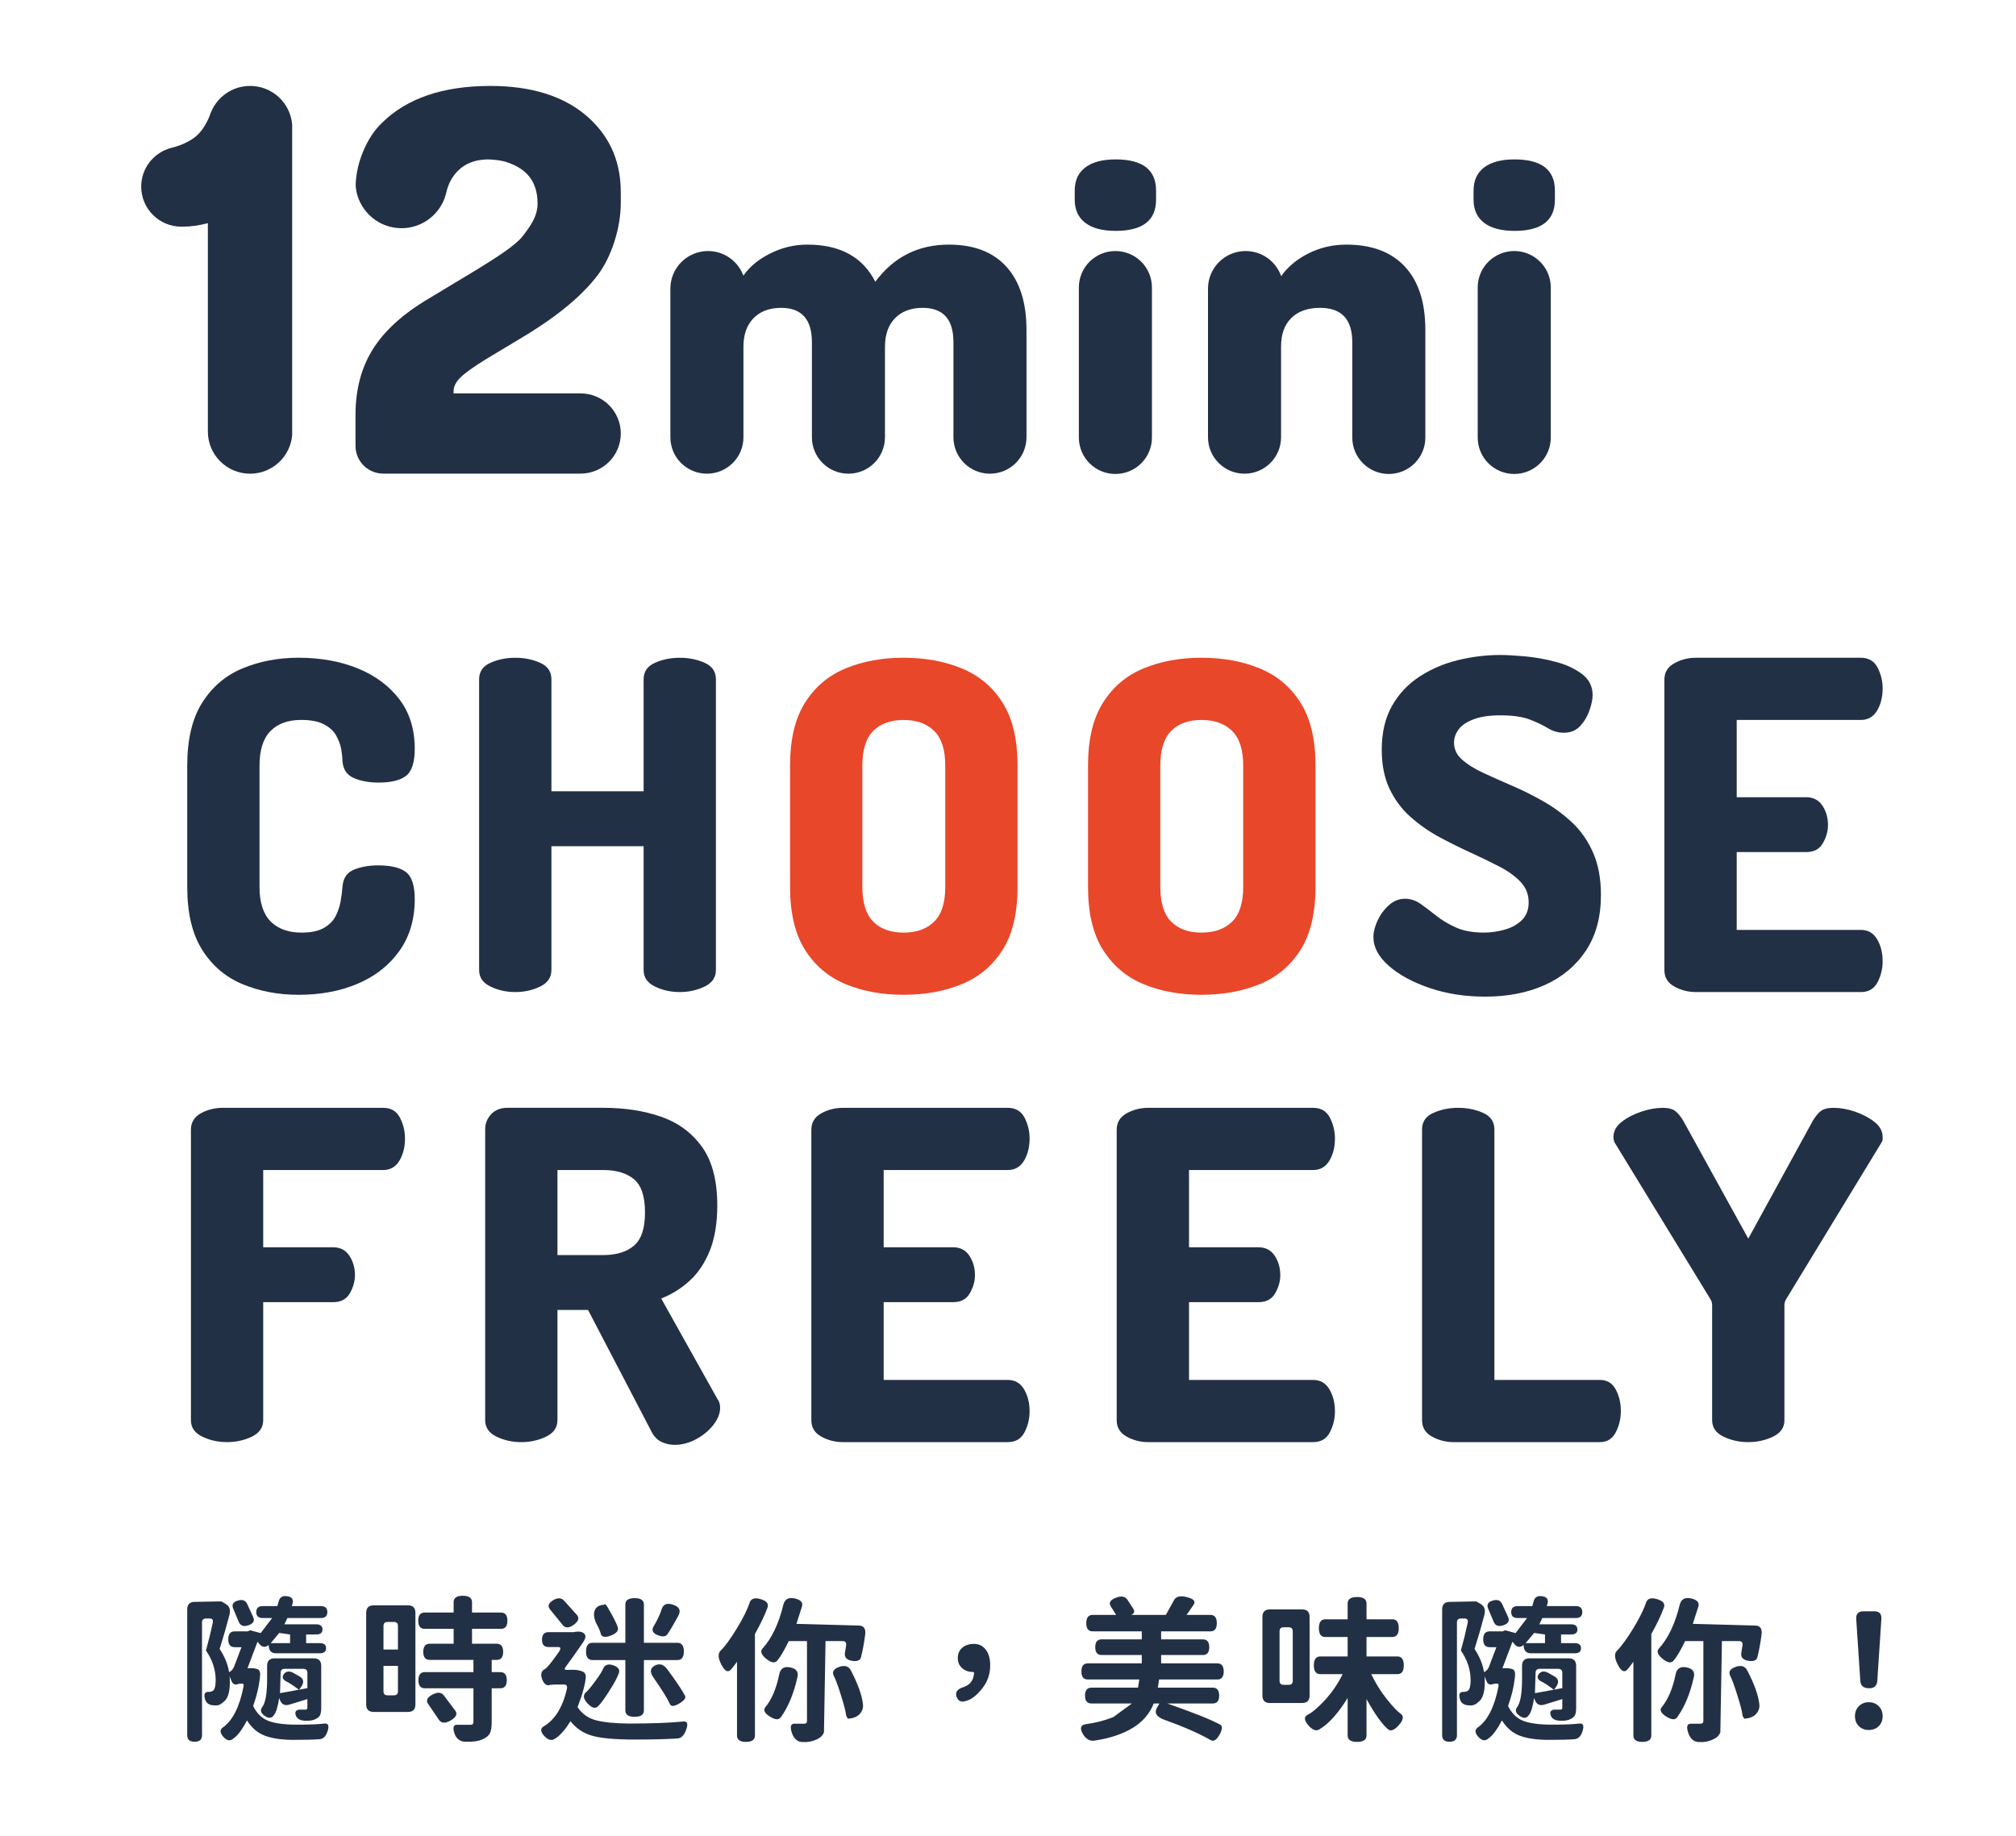 <?xml version="1.0" encoding="UTF-8"?>
<svg width="336px" height="306px" viewBox="0 0 336 306" version="1.1" xmlns="http://www.w3.org/2000/svg" xmlns:xlink="http://www.w3.org/1999/xlink">
    <title>標準字 2025</title>
    <g id="2025" stroke="none" stroke-width="1" fill="none" fill-rule="evenodd">
        <g id="關於我們" transform="translate(-227, -410)">
            <g id="標準字-2025" transform="translate(227, 410)">
                <g id="Group-45" transform="translate(23.533, 14.323)">
                    <path d="M26.205,151.493 C22.861,151.493 19.767,150.907 16.938,149.744 C14.103,148.571 11.856,146.666 10.179,144.027 C8.502,141.378 7.673,137.871 7.673,133.505 L7.673,113.298 C7.673,108.933 8.502,105.425 10.179,102.778 C11.856,100.139 14.103,98.232 16.938,97.061 C19.767,95.897 22.861,95.31 26.205,95.31 C29.909,95.31 33.215,95.912 36.129,97.1 C39.035,98.295 41.338,100.013 43.038,102.247 C44.737,104.482 45.59,107.23 45.59,110.479 C45.59,112.767 45.097,114.283 44.119,115.017 C43.139,115.752 41.619,116.119 39.568,116.119 C37.97,116.119 36.591,115.868 35.432,115.361 C34.272,114.854 33.646,113.908 33.544,112.542 C33.544,112.034 33.474,111.393 33.348,110.635 C33.215,109.871 32.95,109.105 32.534,108.347 C32.126,107.581 31.453,106.949 30.528,106.442 C29.604,105.934 28.311,105.676 26.666,105.676 C24.451,105.676 22.742,106.3 21.529,107.551 C20.323,108.793 19.719,110.706 19.719,113.298 L19.719,133.505 C19.719,136.099 20.337,138.012 21.568,139.261 C22.806,140.503 24.528,141.129 26.745,141.129 C28.288,141.129 29.511,140.87 30.412,140.363 C31.312,139.855 31.97,139.206 32.385,138.418 C32.791,137.629 33.074,136.809 33.231,135.943 C33.387,135.074 33.49,134.263 33.544,133.505 C33.646,132.083 34.272,131.13 35.432,130.646 C36.591,130.163 37.946,129.92 39.489,129.92 C41.597,129.92 43.139,130.287 44.119,131.029 C45.097,131.764 45.59,133.278 45.59,135.56 C45.59,138.918 44.737,141.784 43.038,144.175 C41.338,146.564 39.035,148.384 36.129,149.625 C33.215,150.877 29.909,151.493 26.205,151.493" id="Fill-1" fill="#223045"></path>
                    <path d="M62.346,151.036 C60.849,151.036 59.479,150.732 58.218,150.122 C56.949,149.514 56.321,148.6 56.321,147.372 L56.321,98.892 C56.321,97.627 56.949,96.705 58.218,96.15 C59.479,95.588 60.849,95.315 62.346,95.315 C63.842,95.315 65.212,95.588 66.481,96.15 C67.742,96.705 68.37,97.627 68.37,98.892 L68.37,117.567 L83.737,117.567 L83.737,98.892 C83.737,97.627 84.372,96.705 85.633,96.15 C86.894,95.588 88.264,95.315 89.761,95.315 C91.257,95.315 92.635,95.588 93.896,96.15 C95.157,96.705 95.785,97.627 95.785,98.892 L95.785,147.372 C95.785,148.6 95.157,149.514 93.896,150.122 C92.635,150.732 91.257,151.036 89.761,151.036 C88.264,151.036 86.894,150.732 85.633,150.122 C84.372,149.514 83.737,148.6 83.737,147.372 L83.737,126.721 L68.37,126.721 L68.37,147.372 C68.37,148.6 67.742,149.514 66.481,150.122 C65.212,150.732 63.842,151.036 62.346,151.036" id="Fill-3" fill="#223045"></path>
                    <path d="M127.062,141.126 C129.223,141.126 130.924,140.518 132.161,139.298 C133.399,138.08 134.009,136.143 134.009,133.502 L134.009,113.305 C134.009,110.664 133.399,108.727 132.161,107.509 C130.924,106.291 129.223,105.681 127.062,105.681 C124.9,105.681 123.215,106.291 122.001,107.509 C120.796,108.727 120.192,110.664 120.192,113.305 L120.192,133.502 C120.192,136.143 120.796,138.08 122.001,139.298 C123.215,140.518 124.9,141.126 127.062,141.126 M127.062,151.49 C123.506,151.49 120.301,150.913 117.45,149.741 C114.591,148.57 112.321,146.663 110.652,144.024 C108.975,141.384 108.145,137.876 108.145,133.502 L108.145,113.305 C108.145,108.93 108.975,105.424 110.652,102.783 C112.321,100.136 114.591,98.238 117.45,97.066 C120.301,95.895 123.506,95.309 127.062,95.309 C130.617,95.309 133.828,95.895 136.711,97.066 C139.593,98.238 141.874,100.136 143.551,102.783 C145.226,105.424 146.057,108.93 146.057,113.305 L146.057,133.502 C146.057,137.876 145.226,141.384 143.551,144.024 C141.874,146.663 139.593,148.57 136.711,149.741 C133.828,150.913 130.617,151.49 127.062,151.49" id="Fill-5" fill="#E84729"></path>
                    <path d="M176.72,141.126 C178.882,141.126 180.583,140.518 181.82,139.298 C183.058,138.08 183.668,136.143 183.668,133.502 L183.668,113.305 C183.668,110.664 183.058,108.727 181.82,107.509 C180.583,106.291 178.882,105.681 176.72,105.681 C174.559,105.681 172.874,106.291 171.66,107.509 C170.455,108.727 169.851,110.664 169.851,113.305 L169.851,133.502 C169.851,136.143 170.455,138.08 171.66,139.298 C172.874,140.518 174.559,141.126 176.72,141.126 M176.72,151.49 C173.165,151.49 169.96,150.913 167.109,149.741 C164.25,148.57 161.979,146.663 160.311,144.024 C158.634,141.384 157.804,137.876 157.804,133.502 L157.804,113.305 C157.804,108.93 158.634,105.424 160.311,102.783 C161.979,100.136 164.25,98.238 167.109,97.066 C169.96,95.895 173.165,95.309 176.72,95.309 C180.276,95.309 183.487,95.895 186.37,97.066 C189.252,98.238 191.533,100.136 193.209,102.783 C194.885,105.424 195.716,108.93 195.716,113.305 L195.716,133.502 C195.716,137.876 194.885,141.384 193.209,144.024 C191.533,146.663 189.252,148.57 186.37,149.741 C183.487,150.913 180.276,151.49 176.72,151.49" id="Fill-7" fill="#E84729"></path>
                    <path d="M223.983,151.799 C220.639,151.799 217.545,151.315 214.716,150.354 C211.881,149.385 209.618,148.151 207.917,146.652 C206.217,145.152 205.371,143.567 205.371,141.887 C205.371,141.021 205.607,140.099 206.068,139.107 C206.531,138.115 207.157,137.264 207.957,136.553 C208.755,135.842 209.64,135.483 210.62,135.483 C211.552,135.483 212.413,135.764 213.213,136.326 C214.003,136.881 214.88,137.544 215.836,138.302 C216.784,139.068 217.897,139.724 219.158,140.286 C220.419,140.849 221.946,141.123 223.755,141.123 C224.931,141.123 226.105,140.957 227.265,140.63 C228.423,140.302 229.379,139.771 230.124,139.029 C230.868,138.294 231.244,137.319 231.244,136.091 C231.244,134.772 230.805,133.647 229.928,132.702 C229.051,131.766 227.883,130.913 226.418,130.149 C224.947,129.383 223.355,128.609 221.625,127.82 C219.902,127.032 218.162,126.173 216.416,125.236 C214.662,124.29 213.056,123.173 211.592,121.876 C210.119,120.581 208.951,119.017 208.074,117.19 C207.197,115.363 206.759,113.176 206.759,110.629 C206.759,107.787 207.329,105.357 208.458,103.351 C209.594,101.343 211.113,99.718 213.017,98.477 C214.92,97.227 217.042,96.313 219.384,95.727 C221.726,95.149 224.108,94.852 226.529,94.852 C227.562,94.852 228.926,94.93 230.625,95.078 C232.325,95.235 234.032,95.539 235.764,96 C237.486,96.453 238.936,97.125 240.125,98.015 C241.309,98.905 241.905,100.086 241.905,101.562 C241.905,102.226 241.733,103.045 241.394,104.038 C241.066,105.029 240.549,105.904 239.852,106.669 C239.155,107.435 238.247,107.81 237.11,107.81 C236.186,107.81 235.325,107.575 234.525,107.092 C233.727,106.606 232.725,106.123 231.51,105.639 C230.304,105.155 228.643,104.912 226.529,104.912 C224.727,104.912 223.246,105.131 222.094,105.56 C220.936,105.998 220.098,106.553 219.58,107.24 C219.063,107.927 218.806,108.677 218.806,109.489 C218.806,110.558 219.243,111.48 220.12,112.27 C220.997,113.059 222.165,113.8 223.638,114.481 C225.103,115.168 226.701,115.878 228.423,116.621 C230.147,117.355 231.886,118.222 233.632,119.213 C235.388,120.198 236.993,121.384 238.466,122.752 C239.931,124.126 241.105,125.806 241.974,127.782 C242.852,129.766 243.291,132.133 243.291,134.873 C243.291,138.537 242.453,141.622 240.784,144.137 C239.108,146.652 236.829,148.558 233.947,149.855 C231.064,151.151 227.742,151.799 223.983,151.799" id="Fill-9" fill="#223045"></path>
                    <path d="M259.122,151.036 C257.837,151.036 256.639,150.732 255.534,150.122 C254.422,149.514 253.866,148.6 253.866,147.372 L253.866,98.971 C253.866,97.751 254.422,96.837 255.534,96.221 C256.639,95.619 257.837,95.315 259.122,95.315 L286.616,95.315 C287.899,95.315 288.831,95.862 289.396,96.948 C289.96,98.041 290.241,99.196 290.241,100.416 C290.241,101.845 289.936,103.071 289.318,104.118 C288.699,105.156 287.798,105.679 286.616,105.679 L265.92,105.679 L265.92,118.56 L277.498,118.56 C278.687,118.56 279.588,119.036 280.208,119.973 C280.827,120.911 281.132,121.989 281.132,123.215 C281.132,124.23 280.849,125.23 280.279,126.222 C279.715,127.214 278.79,127.706 277.498,127.706 L265.92,127.706 L265.92,140.672 L286.616,140.672 C287.798,140.672 288.699,141.187 289.318,142.233 C289.936,143.272 290.241,144.506 290.241,145.927 C290.241,147.147 289.96,148.302 289.396,149.395 C288.831,150.489 287.899,151.036 286.616,151.036 L259.122,151.036 Z" id="Fill-11" fill="#223045"></path>
                    <path d="M14.31,226.054 C12.814,226.054 11.444,225.749 10.183,225.14 C8.914,224.531 8.286,223.617 8.286,222.39 L8.286,173.989 C8.286,172.769 8.843,171.855 9.947,171.239 C11.052,170.637 12.25,170.333 13.542,170.333 L40.34,170.333 C41.624,170.333 42.547,170.88 43.119,171.965 C43.684,173.059 43.966,174.214 43.966,175.434 C43.966,176.863 43.66,178.089 43.042,179.135 C42.423,180.174 41.522,180.697 40.34,180.697 L20.335,180.697 L20.335,193.578 L31.997,193.578 C33.179,193.578 34.08,194.054 34.7,194.991 C35.317,195.929 35.624,197.007 35.624,198.233 C35.624,199.247 35.341,200.248 34.777,201.239 C34.206,202.232 33.282,202.724 31.997,202.724 L20.335,202.724 L20.335,222.39 C20.335,223.617 19.707,224.531 18.446,225.14 C17.177,225.749 15.807,226.054 14.31,226.054" id="Fill-13" fill="#223045"></path>
                    <path d="M69.376,194.875 L77.021,194.875 C79.183,194.875 80.882,194.352 82.119,193.314 C83.349,192.275 83.968,190.431 83.968,187.782 C83.968,185.088 83.349,183.238 82.119,182.221 C80.882,181.207 79.183,180.699 77.021,180.699 L69.376,180.699 L69.376,194.875 Z M88.911,226.508 C88.143,226.508 87.407,226.344 86.71,226.016 C86.021,225.681 85.465,225.118 85.049,224.299 L74.475,204.021 L69.376,204.021 L69.376,222.392 C69.376,223.61 68.74,224.532 67.479,225.142 C66.218,225.75 64.84,226.056 63.352,226.056 C61.857,226.056 60.477,225.75 59.216,225.142 C57.955,224.532 57.329,223.61 57.329,222.392 L57.329,173.912 C57.329,172.943 57.658,172.108 58.331,171.397 C58.996,170.686 59.899,170.327 61.033,170.327 L77.021,170.327 C80.577,170.327 83.78,170.819 86.639,171.81 C89.49,172.803 91.77,174.481 93.469,176.848 C95.169,179.207 96.015,182.472 96.015,186.643 C96.015,189.486 95.615,191.938 94.825,194.001 C94.017,196.054 92.913,197.749 91.503,199.07 C90.086,200.389 88.472,201.405 86.671,202.116 L96.094,218.963 C96.25,219.166 96.352,219.393 96.407,219.65 C96.454,219.901 96.486,220.135 96.486,220.337 C96.486,221.298 96.094,222.267 95.326,223.235 C94.55,224.196 93.588,224.986 92.428,225.594 C91.269,226.204 90.094,226.508 88.911,226.508 L88.911,226.508 Z" id="Fill-15" fill="#223045"></path>
                    <path d="M116.947,226.054 C115.662,226.054 114.465,225.749 113.36,225.14 C112.247,224.531 111.691,223.617 111.691,222.39 L111.691,173.989 C111.691,172.769 112.247,171.855 113.36,171.239 C114.465,170.637 115.662,170.333 116.947,170.333 L144.44,170.333 C145.725,170.333 146.657,170.88 147.221,171.965 C147.785,173.059 148.067,174.214 148.067,175.434 C148.067,176.863 147.762,178.089 147.144,179.135 C146.524,180.174 145.623,180.697 144.44,180.697 L123.746,180.697 L123.746,193.578 L135.323,193.578 C136.513,193.578 137.414,194.054 138.033,194.991 C138.653,195.929 138.958,197.007 138.958,198.233 C138.958,199.247 138.675,200.248 138.104,201.239 C137.54,202.232 136.616,202.724 135.323,202.724 L123.746,202.724 L123.746,215.689 L144.44,215.689 C145.623,215.689 146.524,216.205 147.144,217.251 C147.762,218.289 148.067,219.523 148.067,220.945 C148.067,222.164 147.785,223.319 147.221,224.413 C146.657,225.507 145.725,226.054 144.44,226.054 L116.947,226.054 Z" id="Fill-17" fill="#223045"></path>
                    <path d="M167.839,226.054 C166.554,226.054 165.356,225.749 164.252,225.14 C163.139,224.531 162.583,223.617 162.583,222.39 L162.583,173.989 C162.583,172.769 163.139,171.855 164.252,171.239 C165.356,170.637 166.554,170.333 167.839,170.333 L195.333,170.333 C196.616,170.333 197.549,170.88 198.113,171.965 C198.677,173.059 198.958,174.214 198.958,175.434 C198.958,176.863 198.653,178.089 198.035,179.135 C197.416,180.174 196.515,180.697 195.333,180.697 L174.637,180.697 L174.637,193.578 L186.215,193.578 C187.405,193.578 188.305,194.054 188.925,194.991 C189.544,195.929 189.849,197.007 189.849,198.233 C189.849,199.247 189.566,200.248 188.996,201.239 C188.432,202.232 187.507,202.724 186.215,202.724 L174.637,202.724 L174.637,215.689 L195.333,215.689 C196.515,215.689 197.416,216.205 198.035,217.251 C198.653,218.289 198.958,219.523 198.958,220.945 C198.958,222.164 198.677,223.319 198.113,224.413 C197.549,225.507 196.616,226.054 195.333,226.054 L167.839,226.054 Z" id="Fill-19" fill="#223045"></path>
                    <path d="M218.732,226.054 C217.447,226.054 216.25,225.749 215.145,225.14 C214.032,224.531 213.476,223.617 213.476,222.39 L213.476,173.91 C213.476,172.645 214.111,171.723 215.373,171.168 C216.634,170.605 218.012,170.333 219.5,170.333 C220.995,170.333 222.375,170.605 223.636,171.168 C224.897,171.723 225.531,172.645 225.531,173.91 L225.531,215.689 L243.14,215.689 C244.322,215.689 245.191,216.22 245.763,217.29 C246.328,218.353 246.609,219.547 246.609,220.868 C246.609,222.141 246.328,223.319 245.763,224.413 C245.191,225.507 244.322,226.054 243.14,226.054 L218.732,226.054 Z" id="Fill-21" fill="#223045"></path>
                    <path d="M267.847,226.054 C266.35,226.054 264.972,225.749 263.711,225.14 C262.45,224.531 261.823,223.617 261.823,222.39 L261.823,203.263 C261.823,202.856 261.721,202.497 261.518,202.193 L245.531,176.05 C245.476,175.894 245.436,175.738 245.413,175.59 C245.383,175.434 245.375,175.308 245.375,175.207 C245.375,174.246 245.82,173.402 246.721,172.692 C247.622,171.981 248.719,171.411 250.004,170.973 C251.296,170.544 252.478,170.333 253.559,170.333 C254.539,170.333 255.26,170.52 255.721,170.903 C256.184,171.278 256.622,171.825 257.037,172.536 L267.847,192.133 L278.577,172.536 C278.993,171.825 279.432,171.278 279.893,170.903 C280.356,170.52 281.077,170.333 282.055,170.333 C283.192,170.333 284.381,170.544 285.65,170.973 C286.904,171.411 287.992,171.981 288.893,172.692 C289.794,173.402 290.241,174.246 290.241,175.207 L290.241,175.59 C290.241,175.738 290.194,175.894 290.093,176.05 L274.176,202.193 C273.972,202.497 273.871,202.856 273.871,203.263 L273.871,222.39 C273.871,223.617 273.243,224.531 271.974,225.14 C270.713,225.749 269.335,226.054 267.847,226.054" id="Fill-23" fill="#223045"></path>
                    <path d="M289.35,265.828 C289.297,266.665 288.852,267.082 288.013,267.082 C287.069,267.082 286.571,266.673 286.519,265.855 L285.838,255.53 C285.784,254.678 286.187,254.25 287.042,254.25 L288.825,254.25 C289.682,254.25 290.083,254.668 290.031,255.505 L289.35,265.828 Z M289.585,273.408 C289.149,273.825 288.597,274.035 287.934,274.035 C287.27,274.035 286.72,273.825 286.284,273.408 C285.846,272.973 285.628,272.415 285.628,271.734 C285.628,271.055 285.846,270.497 286.284,270.062 C286.72,269.627 287.27,269.408 287.934,269.408 C288.597,269.408 289.149,269.627 289.585,270.062 C290.023,270.497 290.241,271.055 290.241,271.734 C290.241,272.415 290.023,272.973 289.585,273.408 L289.585,273.408 Z M266.075,268.415 C265.587,266.796 265.158,265.628 264.792,264.914 C264.529,264.285 264.861,263.816 265.787,263.502 C266.713,263.188 267.36,263.423 267.726,264.208 C268.828,266.334 269.474,268.119 269.665,269.566 C269.789,270.228 269.631,270.811 269.194,271.317 C268.757,271.822 268.085,272.1 267.176,272.153 L266.887,271.657 C266.852,271.099 266.582,270.018 266.075,268.415 L266.075,268.415 Z M253.39,270.272 C254.472,268.981 255.259,267.126 255.749,264.704 C255.958,263.764 256.569,263.398 257.584,263.606 C258.597,263.816 258.99,264.364 258.763,265.253 C258.169,267.936 257.26,270.141 256.037,271.865 C255.705,272.388 255.093,272.371 254.202,271.813 C253.311,271.255 253.041,270.741 253.39,270.272 L253.39,270.272 Z M266.887,259.895 C266.941,259.443 266.739,259.216 266.285,259.216 L263.455,259.216 L263.192,274.427 C263.017,274.879 262.703,275.228 262.249,275.472 C261.479,275.89 260.65,276.082 259.758,276.047 C258.85,276.082 258.213,275.576 257.845,274.531 C257.495,273.485 257.644,272.973 258.29,272.988 L259.89,272.988 C260.204,272.988 260.362,272.842 260.362,272.544 L260.362,259.216 L257.322,259.216 C256.587,260.732 255.967,261.794 255.46,262.404 C255.059,262.944 254.438,262.875 253.6,262.196 C252.761,261.515 252.533,260.949 252.917,260.497 C254.491,258.771 255.661,256.315 256.43,253.127 C256.675,252.221 257.304,251.88 258.317,252.107 C259.33,252.334 259.733,252.787 259.523,253.466 L258.605,256.342 L269.011,256.628 C269.885,256.646 270.225,257.213 270.034,258.327 C269.858,259.633 269.64,260.811 269.378,261.855 C269.256,262.431 268.749,262.648 267.857,262.509 C266.984,262.352 266.59,261.925 266.679,261.228 L266.887,259.895 Z M250.822,252.76 C251.083,252.098 251.704,251.925 252.682,252.238 C253.677,252.534 254.036,253.021 253.756,253.701 C253.32,254.903 252.63,256.349 251.686,258.04 L251.686,274.949 C251.686,275.664 251.188,276.02 250.193,276.02 C249.196,276.02 248.698,275.664 248.698,274.949 L248.698,262.665 C248.191,263.363 247.851,263.798 247.675,263.972 C247.187,264.512 246.662,264.243 246.103,263.162 C245.544,262.082 245.491,261.307 245.947,260.836 C246.68,260.122 247.579,258.893 248.646,257.152 C249.711,255.409 250.436,253.945 250.822,252.76 L250.822,252.76 Z M235.488,267.317 L236.852,267.057 L236.852,264.522 C236.852,264.068 236.624,263.842 236.169,263.842 L233.077,263.842 C232.623,263.842 232.395,264.068 232.395,264.522 L232.291,267.892 C233.636,267.667 234.684,267.475 235.436,267.317 C234.458,266.586 233.75,266.124 233.314,265.932 C232.7,265.584 232.579,265.174 232.945,264.704 C233.329,264.233 233.837,264.164 234.466,264.495 L235.436,265.043 C236.204,265.445 236.353,266.011 235.882,266.742 L235.488,267.317 Z M232.16,257.856 L230.744,259.556 L233.968,259.556 L233.968,258.118 L232.16,257.856 Z M236.852,268.885 L233.864,269.801 C233.077,270.045 232.544,269.774 232.264,268.991 L232.16,268.702 C231.915,270.218 231.618,271.168 231.269,271.551 C230.937,272.092 230.439,272.144 229.775,271.709 C229.127,271.272 228.954,270.811 229.251,270.324 C229.845,269.627 230.142,268.033 230.142,265.541 L230.142,263.344 C230.142,262.509 230.561,262.09 231.4,262.09 L237.9,262.09 C238.739,262.09 239.158,262.509 239.158,263.344 L239.158,270.349 C239.158,270.872 239.096,271.272 238.974,271.551 C238.853,271.813 238.59,272.04 238.187,272.23 C237.803,272.423 237.305,272.509 236.694,272.492 C235.716,272.509 235.121,272.205 234.911,271.578 C234.72,270.951 234.981,270.637 235.698,270.637 L236.511,270.637 C236.738,270.655 236.852,270.559 236.852,270.349 L236.852,268.885 Z M227.809,255.191 C228.106,255.836 227.852,256.297 227.049,256.576 C226.245,256.855 225.703,256.672 225.423,256.028 L224.48,253.779 C224.217,253.135 224.472,252.7 225.24,252.473 C226.027,252.229 226.559,252.429 226.839,253.073 L227.809,255.191 Z M226.997,263.737 C227.713,263.702 228.246,263.764 228.595,263.92 C228.944,264.077 229.058,264.564 228.936,265.384 C228.761,266.9 228.386,268.45 227.809,270.035 C228.421,271.272 229.268,272.1 230.351,272.519 C231.452,272.936 233.042,273.146 235.121,273.146 C237.201,273.146 238.721,273.085 239.682,272.963 C240.329,272.894 240.512,273.302 240.232,274.191 C239.97,275.08 239.507,275.541 238.843,275.576 C237.934,275.645 236.501,275.682 234.545,275.682 C232.606,275.682 231.024,275.455 229.801,275.001 C228.577,274.548 227.572,273.694 226.787,272.44 C225.965,274.008 225.205,275.018 224.507,275.472 C223.999,275.924 223.449,275.83 222.855,275.185 C222.278,274.539 222.234,274.025 222.724,273.642 C224.383,272.492 225.546,270.21 226.21,266.796 C226.28,266.465 226.193,266.299 225.948,266.299 L225.398,266.351 C224.804,266.595 224.402,266.42 224.192,265.828 L223.878,265.07 C223.912,265.297 223.93,265.628 223.93,266.063 C223.93,267.754 223.58,268.85 222.882,269.356 C222.409,269.81 221.92,270.001 221.414,269.931 C220.505,269.949 219.955,269.574 219.762,268.808 C219.57,268.04 219.77,267.667 220.365,267.684 C220.696,267.684 220.959,267.615 221.152,267.475 C221.431,267.213 221.57,266.638 221.57,265.749 C221.57,264.008 221.03,262.352 219.946,260.784 C220.382,259.233 220.758,257.709 221.073,256.211 C221.194,255.705 221.03,255.453 220.575,255.453 L219.973,255.453 C219.518,255.453 219.29,255.67 219.29,256.105 L219.29,274.924 C219.29,275.637 218.881,275.995 218.059,275.995 C217.237,275.995 216.826,275.637 216.826,274.924 L216.826,253.937 C216.826,253.1 217.247,252.683 218.086,252.683 L222.514,252.604 L223.196,252.996 C223.878,253.379 224.096,254.014 223.851,254.903 C223.362,256.784 222.82,258.658 222.226,260.522 C223.083,261.829 223.606,263.119 223.799,264.391 C224.13,264.251 224.393,263.991 224.586,263.606 L225.869,260.235 L224.742,260.235 C224.026,260.235 223.667,259.799 223.667,258.927 C223.667,258.04 224.026,257.596 224.742,257.596 L226.918,257.596 L227.312,257.413 L229.067,257.883 L230.979,255.374 L229.407,255.374 C228.691,255.374 228.332,255.043 228.332,254.381 C228.332,253.719 228.691,253.387 229.407,253.387 L231.845,253.387 L232.081,252.577 C232.255,251.898 232.727,251.619 233.497,251.742 C234.265,251.846 234.562,252.246 234.388,252.943 L234.257,253.387 L239.105,253.387 C239.821,253.387 240.18,253.719 240.18,254.381 C240.18,255.043 239.821,255.374 239.105,255.374 L233.522,255.374 L233.024,256.419 L238.293,256.419 C239.009,256.419 239.368,256.707 239.368,257.282 C239.368,257.84 239.009,258.118 238.293,258.118 L236.642,258.118 L236.642,259.556 L238.895,259.556 C239.613,259.556 239.97,259.843 239.97,260.418 C239.97,260.976 239.613,261.255 238.895,261.255 L231.662,261.255 C230.823,261.255 230.404,260.793 230.404,259.87 C229.81,260.357 229.259,260.261 228.753,259.581 L228.543,259.32 L226.866,263.764 L226.997,263.737 Z M209.358,261.777 C210.074,261.777 210.432,262.273 210.432,263.267 C210.432,264.243 210.074,264.73 209.358,264.73 L205.006,264.73 C205.706,266.194 206.561,267.571 207.575,268.86 C208.588,270.131 209.375,270.959 209.935,271.343 C210.475,271.744 210.361,272.38 209.593,273.25 C208.824,274.104 208.212,274.314 207.758,273.877 C206.745,272.988 205.565,271.326 204.22,268.885 L204.22,274.949 C204.22,275.664 203.696,276.02 202.648,276.02 C201.598,276.02 201.075,275.664 201.075,274.949 L201.075,268.702 C199.484,271.265 197.929,272.998 196.409,273.904 C195.868,274.287 195.239,274.069 194.522,273.25 C193.823,272.432 193.771,271.857 194.365,271.526 C195.151,271.143 196.138,270.306 197.327,269.016 C198.515,267.709 199.484,266.282 200.236,264.73 L196.515,264.73 C195.797,264.73 195.44,264.243 195.44,263.267 C195.44,262.273 195.797,261.777 196.515,261.777 L201.075,261.777 L201.075,258.537 L197.354,258.537 C196.636,258.537 196.279,258.048 196.279,257.073 C196.279,256.08 196.636,255.584 197.354,255.584 L201.075,255.584 L201.075,252.943 C201.075,252.229 201.598,251.871 202.648,251.871 C203.696,251.871 204.22,252.229 204.22,252.943 L204.22,255.584 L208.519,255.584 C209.234,255.584 209.593,256.08 209.593,257.073 C209.593,258.048 209.234,258.537 208.519,258.537 L204.22,258.537 L204.22,261.777 L209.358,261.777 Z M191.927,257.596 C191.927,257.142 191.701,256.915 191.246,256.915 L190.407,256.915 C189.953,256.915 189.726,257.142 189.726,257.596 L189.726,265.828 C189.726,266.282 189.953,266.507 190.407,266.507 L191.246,266.507 C191.701,266.507 191.927,266.282 191.927,265.828 L191.927,257.596 Z M194.732,268.285 C194.732,269.121 194.313,269.539 193.474,269.539 L188.126,269.539 C187.289,269.539 186.868,269.121 186.868,268.285 L186.868,255.191 C186.868,254.354 187.289,253.937 188.126,253.937 L193.474,253.937 C194.313,253.937 194.732,254.354 194.732,255.191 L194.732,268.285 Z M178.586,266.978 C179.303,266.978 179.661,267.423 179.661,268.311 C179.661,269.183 179.303,269.618 178.586,269.618 L171.012,269.618 C175.31,271.116 178.237,272.284 179.792,273.119 C180.247,273.346 180.23,273.904 179.74,274.793 C179.25,275.682 178.761,275.995 178.272,275.734 C176.333,274.618 173.728,273.477 170.462,272.309 C169.169,271.822 168.793,271.134 169.335,270.245 L169.702,269.618 L168.758,269.618 C168.094,271.307 166.923,272.667 165.245,273.694 C163.586,274.704 161.506,275.403 159.008,275.786 C158.134,275.959 157.435,275.576 156.911,274.635 C156.403,273.712 156.579,273.19 157.435,273.067 C159.129,272.842 160.667,272.44 162.048,271.865 L165.116,269.618 L158.379,269.618 C157.663,269.618 157.304,269.183 157.304,268.311 C157.304,267.423 157.663,266.978 158.379,266.978 L166.136,266.978 L166.347,265.618 L157.777,265.618 C157.059,265.618 156.702,265.174 156.702,264.285 C156.702,263.381 157.059,262.927 157.777,262.927 L166.765,262.927 L166.765,261.542 L160.082,261.542 C159.366,261.542 159.008,261.107 159.008,260.235 C159.008,259.364 159.366,258.927 160.082,258.927 L166.765,258.927 L166.765,257.596 L158.589,257.596 C157.871,257.596 157.514,257.142 157.514,256.236 C157.514,255.313 157.871,254.851 158.589,254.851 L162.494,254.851 L161.602,253.44 C161.218,252.848 161.489,252.369 162.415,252.002 C163.341,251.636 163.997,251.75 164.381,252.342 L165.351,253.831 C165.631,254.285 165.517,254.626 165.01,254.851 L170.776,254.851 L172.138,252.394 C172.47,251.767 173.196,251.602 174.314,251.898 C175.432,252.177 175.79,252.604 175.389,253.179 L174.235,254.851 L178.194,254.851 C178.91,254.851 179.269,255.313 179.269,256.236 C179.269,257.142 178.91,257.596 178.194,257.596 L169.989,257.596 L169.989,258.927 L176.936,258.927 C177.652,258.927 178.011,259.364 178.011,260.235 C178.011,261.107 177.652,261.542 176.936,261.542 L169.989,261.542 L169.989,262.927 L179.346,262.927 C180.064,262.927 180.421,263.381 180.421,264.285 C180.421,265.174 180.064,265.618 179.346,265.618 L169.649,265.618 L169.439,266.978 L178.586,266.978 Z M140.11,267.186 C139.202,268.319 138.31,268.991 137.436,269.2 C136.703,269.46 136.196,269.243 135.916,268.546 C135.636,267.85 135.926,267.327 136.782,266.978 C138.005,266.647 138.677,265.889 138.8,264.704 C138.852,264.46 138.783,264.347 138.59,264.364 C137.909,264.364 137.323,264.156 136.834,263.737 C136.344,263.319 136.101,262.754 136.101,262.038 C136.101,261.324 136.344,260.757 136.834,260.339 C137.342,259.904 137.996,259.685 138.8,259.685 C139.62,259.685 140.276,260.008 140.766,260.653 C141.254,261.28 141.499,262.152 141.499,263.267 C141.499,264.749 141.036,266.055 140.11,267.186 L140.11,267.186 Z M116.679,268.415 C116.189,266.796 115.761,265.628 115.394,264.914 C115.132,264.285 115.464,263.816 116.39,263.502 C117.316,263.188 117.964,263.423 118.331,264.208 C119.43,266.334 120.077,268.119 120.27,269.566 C120.391,270.228 120.235,270.811 119.799,271.317 C119.361,271.822 118.688,272.1 117.779,272.153 L117.491,271.657 C117.457,271.099 117.185,270.018 116.679,268.415 L116.679,268.415 Z M103.994,270.272 C105.077,268.981 105.864,267.126 106.352,264.704 C106.562,263.764 107.174,263.398 108.187,263.606 C109.2,263.816 109.593,264.364 109.367,265.253 C108.773,267.936 107.863,270.141 106.641,271.865 C106.308,272.388 105.698,272.371 104.806,271.813 C103.915,271.255 103.643,270.741 103.994,270.272 L103.994,270.272 Z M117.491,259.895 C117.544,259.443 117.343,259.216 116.889,259.216 L114.057,259.216 L113.795,274.427 C113.621,274.879 113.307,275.228 112.852,275.472 C112.084,275.89 111.254,276.082 110.363,276.047 C109.454,276.082 108.816,275.576 108.449,274.531 C108.1,273.485 108.248,272.973 108.895,272.988 L110.494,272.988 C110.808,272.988 110.965,272.842 110.965,272.544 L110.965,259.216 L107.924,259.216 C107.191,260.732 106.57,261.794 106.064,262.404 C105.661,262.944 105.042,262.875 104.203,262.196 C103.365,261.515 103.138,260.949 103.522,260.497 C105.094,258.771 106.265,256.315 107.033,253.127 C107.278,252.221 107.907,251.88 108.921,252.107 C109.934,252.334 110.336,252.787 110.127,253.466 L109.209,256.342 L119.614,256.628 C120.488,256.646 120.829,257.213 120.636,258.327 C120.462,259.633 120.243,260.811 119.982,261.855 C119.859,262.431 119.353,262.648 118.462,262.509 C117.588,262.352 117.194,261.925 117.281,261.228 L117.491,259.895 Z M101.424,252.76 C101.687,252.098 102.306,251.925 103.286,252.238 C104.282,252.534 104.639,253.021 104.361,253.701 C103.923,254.903 103.234,256.349 102.29,258.04 L102.29,274.949 C102.29,275.664 101.791,276.02 100.796,276.02 C99.8,276.02 99.302,275.664 99.302,274.949 L99.302,262.665 C98.795,263.363 98.453,263.798 98.28,263.972 C97.79,264.512 97.267,264.243 96.707,263.162 C96.148,262.082 96.096,261.307 96.549,260.836 C97.284,260.122 98.183,258.893 99.25,257.152 C100.315,255.409 101.04,253.945 101.424,252.76 L101.424,252.76 Z M85.384,256.784 C86.013,255.757 86.476,254.772 86.773,253.831 C87.053,253.031 87.7,252.813 88.712,253.179 C89.744,253.527 89.997,254.162 89.473,255.086 C88.705,256.498 88.11,257.5 87.69,258.092 C87.429,258.493 86.887,258.537 86.065,258.223 C85.261,257.892 85.035,257.413 85.384,256.784 L85.384,256.784 Z M88.136,269.749 C87.717,268.808 86.781,267.3 85.332,265.228 C84.738,264.356 84.834,263.712 85.62,263.292 C86.407,262.875 87.115,263.11 87.744,263.998 C89.264,266.072 90.225,267.509 90.626,268.311 C90.836,268.677 90.522,269.112 89.683,269.618 C88.861,270.106 88.346,270.149 88.136,269.749 L88.136,269.749 Z M77.941,253.937 C78.709,255.261 79.19,256.211 79.382,256.784 C79.645,257.396 79.294,257.892 78.333,258.275 C77.372,258.658 76.795,258.579 76.604,258.04 C76.5,257.569 76.263,257.011 75.896,256.367 C75.46,255.461 75.354,254.712 75.582,254.12 C75.827,253.51 76.342,253.196 77.129,253.179 C77.251,252.883 77.521,253.135 77.941,253.937 L77.941,253.937 Z M75.215,262.378 C74.498,262.378 74.14,261.899 74.14,260.941 C74.14,259.983 74.498,259.503 75.215,259.503 L80.692,259.503 L80.692,253.127 C80.692,252.411 81.208,252.055 82.24,252.055 C83.27,252.055 83.785,252.411 83.785,253.127 L83.785,259.503 L89.368,259.503 C90.084,259.503 90.443,259.983 90.443,260.941 C90.443,261.899 90.084,262.378 89.368,262.378 L83.785,262.378 L83.785,270.768 C83.785,271.482 83.27,271.84 82.24,271.84 C81.208,271.84 80.692,271.482 80.692,270.768 L80.692,262.378 L75.215,262.378 Z M75.686,265.88 C76.456,264.835 76.901,264.121 77.023,263.737 C77.32,263.127 77.887,262.971 78.727,263.267 C79.566,263.564 79.845,264.033 79.566,264.678 C79.338,265.322 78.806,266.299 77.966,267.605 C77.145,268.894 76.543,269.714 76.159,270.062 C75.721,270.532 75.144,270.393 74.428,269.643 C73.712,268.894 73.591,268.285 74.061,267.813 C74.393,267.553 74.935,266.909 75.686,265.88 L75.686,265.88 Z M72.593,254.826 C73.066,255.347 72.9,255.905 72.096,256.498 C71.31,257.073 70.697,257.09 70.261,256.55 L68.138,253.937 C67.701,253.396 67.867,252.891 68.636,252.421 C69.404,251.95 70.025,251.977 70.496,252.498 L72.593,254.826 Z M74.061,265.566 C74.009,266.159 73.782,267.109 73.38,268.415 L72.725,270.218 C73.459,271.334 74.48,272.065 75.792,272.415 C77.119,272.763 78.962,272.946 81.321,272.963 C84.956,272.963 87.97,272.85 90.364,272.623 C91.028,272.554 91.186,272.998 90.836,273.956 C90.505,274.914 90.024,275.41 89.394,275.445 C87.734,275.568 85.323,275.628 82.161,275.628 C78.998,275.628 76.674,275.42 75.188,275.001 C73.703,274.583 72.489,273.773 71.546,272.571 C70.654,274 69.815,274.958 69.03,275.445 C68.47,275.882 67.859,275.751 67.195,275.054 C66.549,274.356 66.495,273.825 67.037,273.46 C68.907,272.38 70.199,270.341 70.917,267.344 C71.073,266.751 70.925,266.455 70.471,266.455 L68.978,266.455 L68.191,266.507 C67.614,266.734 67.159,266.428 66.827,265.593 C66.514,264.756 66.67,264.181 67.299,263.868 L67.641,263.581 C68.042,263.179 68.688,262.344 69.58,261.071 C69.981,260.497 69.956,260.209 69.501,260.209 L67.876,260.209 C67.159,260.209 66.802,259.799 66.802,258.981 C66.802,258.144 67.159,257.727 67.876,257.727 L72.122,257.727 L72.306,257.673 C73.022,257.569 73.537,257.673 73.851,257.987 C74.166,258.3 74.079,258.806 73.591,259.503 C72.506,261.089 71.554,262.431 70.733,263.527 C70.471,263.877 70.567,264.043 71.021,264.025 L71.677,263.998 C72.393,263.981 72.995,264.068 73.485,264.26 C73.992,264.435 74.183,264.87 74.061,265.566 L74.061,265.566 Z M47.825,269.697 C47.424,269.121 47.651,268.608 48.506,268.154 C49.38,267.684 50.027,267.727 50.447,268.285 L52.334,270.793 C52.753,271.351 52.508,271.901 51.599,272.44 C50.69,272.963 50.036,272.936 49.635,272.361 L47.825,269.697 Z M59.96,254.458 C60.676,254.458 61.035,254.912 61.035,255.818 C61.035,256.724 60.676,257.177 59.96,257.177 L55.137,257.177 L55.137,259.66 L59.252,259.66 C59.97,259.66 60.327,260.114 60.327,261.019 C60.327,261.907 59.97,262.352 59.252,262.352 L58.415,262.352 L58.415,264.391 L59.856,264.391 C60.572,264.391 60.931,264.843 60.931,265.749 C60.931,266.638 60.572,267.082 59.856,267.082 L58.415,267.082 L58.415,272.78 C58.415,273.546 58.318,274.139 58.126,274.558 C57.933,274.976 57.514,275.324 56.868,275.603 C56.221,275.899 55.33,276.03 54.194,275.995 C53.198,276.03 52.535,275.559 52.203,274.583 C51.888,273.608 52.045,273.137 52.674,273.171 L54.823,273.171 C55.033,273.171 55.174,273.137 55.243,273.067 C55.33,272.998 55.374,272.877 55.374,272.702 L55.374,267.082 L47.275,267.082 C46.558,267.082 46.201,266.638 46.201,265.749 C46.201,264.843 46.558,264.391 47.275,264.391 L55.374,264.391 L55.374,262.352 L48.088,262.352 C47.37,262.352 47.013,261.907 47.013,261.019 C47.013,260.114 47.37,259.66 48.088,259.66 L52.072,259.66 L52.072,257.177 L47.248,257.177 C46.533,257.177 46.174,256.724 46.174,255.818 C46.174,254.912 46.533,254.458 47.248,254.458 L52.072,254.458 L52.072,252.735 C52.072,252.019 52.579,251.663 53.592,251.663 C54.622,251.663 55.137,252.019 55.137,252.735 L55.137,254.458 L59.96,254.458 Z M40.382,267.579 C40.382,268.033 40.6,268.258 41.038,268.258 L42.112,268.258 C42.566,268.258 42.794,268.033 42.794,267.579 L42.794,263.344 L40.382,263.344 L40.382,267.579 Z M42.794,256.707 C42.794,256.253 42.574,256.028 42.138,256.028 L41.063,256.028 C40.608,256.028 40.382,256.253 40.382,256.707 L40.382,260.628 L42.794,260.628 L42.794,256.707 Z M44.445,253.256 C45.283,253.256 45.703,253.675 45.703,254.512 L45.703,269.774 C45.703,270.611 45.283,271.028 44.445,271.028 L38.757,271.028 C37.918,271.028 37.5,270.611 37.5,269.774 L37.5,254.512 C37.5,253.675 37.918,253.256 38.757,253.256 L44.445,253.256 Z M26.333,267.317 L27.697,267.057 L27.697,264.522 C27.697,264.068 27.469,263.842 27.014,263.842 L23.922,263.842 C23.468,263.842 23.24,264.068 23.24,264.522 L23.136,267.892 C24.481,267.667 25.529,267.475 26.281,267.317 C25.303,266.586 24.595,266.124 24.159,265.932 C23.545,265.584 23.424,265.174 23.79,264.704 C24.176,264.233 24.682,264.164 25.311,264.495 L26.281,265.043 C27.049,265.445 27.198,266.011 26.727,266.742 L26.333,267.317 Z M23.005,257.856 L21.589,259.556 L24.813,259.556 L24.813,258.118 L23.005,257.856 Z M27.697,268.885 L24.709,269.801 C23.922,270.045 23.389,269.774 23.109,268.991 L23.005,268.702 C22.76,270.218 22.463,271.168 22.114,271.551 C21.782,272.092 21.284,272.144 20.62,271.709 C19.972,271.272 19.799,270.811 20.096,270.324 C20.69,269.627 20.987,268.033 20.987,265.541 L20.987,263.344 C20.987,262.509 21.406,262.09 22.245,262.09 L28.745,262.09 C29.584,262.09 30.003,262.509 30.003,263.344 L30.003,270.349 C30.003,270.872 29.941,271.272 29.819,271.551 C29.698,271.813 29.435,272.04 29.034,272.23 C28.648,272.423 28.15,272.509 27.539,272.492 C26.561,272.509 25.966,272.205 25.756,271.578 C25.565,270.951 25.826,270.637 26.543,270.637 L27.356,270.637 C27.583,270.655 27.697,270.559 27.697,270.349 L27.697,268.885 Z M18.654,255.191 C18.951,255.836 18.697,256.297 17.894,256.576 C17.09,256.855 16.548,256.672 16.268,256.028 L15.325,253.779 C15.062,253.135 15.317,252.7 16.085,252.473 C16.872,252.229 17.404,252.429 17.684,253.073 L18.654,255.191 Z M17.842,263.737 C18.558,263.702 19.091,263.764 19.44,263.92 C19.789,264.077 19.903,264.564 19.781,265.384 C19.606,266.9 19.231,268.45 18.654,270.035 C19.266,271.272 20.113,272.1 21.196,272.519 C22.297,272.936 23.887,273.146 25.966,273.146 C28.046,273.146 29.566,273.085 30.527,272.963 C31.174,272.894 31.357,273.302 31.077,274.191 C30.815,275.08 30.352,275.541 29.688,275.576 C28.779,275.645 27.346,275.682 25.39,275.682 C23.451,275.682 21.869,275.455 20.646,275.001 C19.422,274.548 18.417,273.694 17.632,272.44 C16.81,274.008 16.05,275.018 15.352,275.472 C14.844,275.924 14.294,275.83 13.7,275.185 C13.123,274.539 13.079,274.025 13.569,273.642 C15.228,272.492 16.391,270.21 17.055,266.796 C17.125,266.465 17.038,266.299 16.793,266.299 L16.243,266.351 C15.649,266.595 15.247,266.42 15.037,265.828 L14.723,265.07 C14.757,265.297 14.775,265.628 14.775,266.063 C14.775,267.754 14.426,268.85 13.727,269.356 C13.254,269.81 12.765,270.001 12.259,269.931 C11.35,269.949 10.8,269.574 10.607,268.808 C10.415,268.04 10.615,267.667 11.21,267.684 C11.541,267.684 11.804,267.615 11.997,267.475 C12.276,267.213 12.415,266.638 12.415,265.749 C12.415,264.008 11.875,262.352 10.791,260.784 C11.227,259.233 11.603,257.709 11.918,256.211 C12.039,255.705 11.875,255.453 11.42,255.453 L10.818,255.453 C10.363,255.453 10.135,255.67 10.135,256.105 L10.135,274.924 C10.135,275.637 9.726,275.995 8.904,275.995 C8.082,275.995 7.671,275.637 7.671,274.924 L7.671,253.937 C7.671,253.1 8.092,252.683 8.931,252.683 L13.359,252.604 L14.041,252.996 C14.723,253.379 14.941,254.014 14.696,254.903 C14.207,256.784 13.665,258.658 13.071,260.522 C13.928,261.829 14.451,263.119 14.644,264.391 C14.975,264.251 15.238,263.991 15.431,263.606 L16.714,260.235 L15.587,260.235 C14.871,260.235 14.512,259.799 14.512,258.927 C14.512,258.04 14.871,257.596 15.587,257.596 L17.763,257.596 L18.157,257.413 L19.912,257.883 L21.826,255.374 L20.252,255.374 C19.536,255.374 19.177,255.043 19.177,254.381 C19.177,253.719 19.536,253.387 20.252,253.387 L22.69,253.387 L22.926,252.577 C23.101,251.898 23.572,251.619 24.342,251.742 C25.11,251.846 25.407,252.246 25.233,252.943 L25.102,253.387 L29.95,253.387 C30.666,253.387 31.025,253.719 31.025,254.381 C31.025,255.043 30.666,255.374 29.95,255.374 L24.367,255.374 L23.869,256.419 L29.138,256.419 C29.854,256.419 30.213,256.707 30.213,257.282 C30.213,257.84 29.854,258.118 29.138,258.118 L27.487,258.118 L27.487,259.556 L29.74,259.556 C30.458,259.556 30.815,259.843 30.815,260.418 C30.815,260.976 30.458,261.255 29.74,261.255 L22.507,261.255 C21.668,261.255 21.249,260.793 21.249,259.87 C20.655,260.357 20.104,260.261 19.598,259.581 L19.388,259.32 L17.711,263.764 L17.842,263.737 Z" id="Fill-25" fill="#223045"></path>
                    <path d="M73.977,4.783 C70.355,1.768 65.134,1.84781986e-14 58.204,1.84781986e-14 C50.331,1.84781986e-14 44.316,2.041 40.16,6.124 C38.837,7.38 37.768,9.014 36.947,11.023 C36.189,12.884 35.798,14.718 35.743,16.524 C35.781,17.168 35.892,17.797 36.081,18.393 C36.274,18.998 36.548,19.565 36.878,20.098 C38.227,22.263 40.633,23.711 43.381,23.711 C46.594,23.711 49.34,21.74 50.478,18.946 C50.516,18.853 50.547,18.76 50.579,18.667 C50.69,18.365 50.783,18.056 50.854,17.739 L50.859,17.739 C50.859,17.739 50.868,17.701 50.879,17.643 C50.883,17.632 50.886,17.614 50.889,17.6 C50.914,17.48 50.965,17.291 51.044,17.047 C51.518,15.558 53.134,12.179 57.958,12.255 C58.861,12.279 59.756,12.395 60.608,12.606 C63.669,13.541 66.06,15.399 66.06,19.594 C66.06,21.732 64.873,23.363 63.613,24.997 C62.354,26.631 59.086,28.669 55.936,30.616 L47.812,35.514 C43.593,38.026 40.522,40.823 38.6,43.899 C36.679,46.975 35.719,50.618 35.719,54.826 L35.719,60.01 C35.719,62.558 37.79,64.622 40.348,64.622 L73.225,64.622 C76.928,64.622 79.932,61.627 79.932,57.935 C79.932,54.239 76.928,51.247 73.225,51.247 L52.063,51.247 L52.063,50.869 C52.063,50.116 52.441,49.362 53.198,48.607 C53.953,47.854 55.399,46.819 57.543,45.498 L63.966,41.638 C69.761,38.122 73.607,34.778 76.033,31.606 C78.456,28.434 79.932,23.536 79.932,19.516 L79.932,17.711 C79.932,11.932 77.599,7.797 73.977,4.783" id="Fill-28" fill="#223045"></path>
                    <path d="M144.218,30.154 C141.996,27.685 138.791,26.45 134.606,26.45 C129.5,26.45 125.415,28.512 122.351,32.638 C120.257,28.512 116.482,26.45 111.02,26.45 C108.824,26.45 106.73,26.959 104.739,27.977 C102.882,28.927 101.43,30.088 100.374,31.614 C100.374,31.614 100.363,31.61 100.36,31.61 C99.473,29.225 97.179,27.52 94.475,27.52 C91.007,27.52 88.196,30.323 88.196,33.784 L88.196,58.562 C88.196,61.915 90.924,64.633 94.285,64.633 C97.648,64.633 100.374,61.915 100.374,58.562 L100.374,43.479 C100.374,41.445 100.933,39.855 102.058,38.71 C103.182,37.564 104.713,36.99 106.652,36.99 C110.072,36.99 111.784,38.897 111.784,42.715 L111.784,58.562 C111.784,61.915 114.51,64.633 117.873,64.633 C121.234,64.633 123.962,61.915 123.962,58.562 L123.962,43.479 C123.962,41.445 124.524,39.855 125.646,38.71 C126.768,37.564 128.299,36.99 130.242,36.99 C133.661,36.99 135.374,38.897 135.374,42.715 L135.374,58.562 C135.374,61.915 138.097,64.633 141.459,64.633 C144.825,64.633 147.548,61.915 147.548,58.562 L147.548,40.654 C147.548,36.124 146.44,32.625 144.218,30.154" id="Fill-31" fill="#223045"></path>
                    <path d="M162.406,12.246 C160.211,12.246 158.525,12.694 157.352,13.584 C156.178,14.473 155.588,15.759 155.588,17.44 L155.588,18.966 C155.588,20.647 156.178,21.931 157.352,22.825 C158.525,23.714 160.211,24.16 162.406,24.16 C166.899,24.16 169.144,22.429 169.144,18.966 L169.144,17.44 C169.144,13.977 166.899,12.246 162.406,12.246" id="Fill-33" fill="#223045"></path>
                    <path d="M162.367,27.52 C159.004,27.52 156.278,30.238 156.278,33.592 L156.278,58.609 C156.278,61.964 159.004,64.679 162.367,64.679 C165.73,64.679 168.456,61.964 168.456,58.609 L168.456,33.592 C168.456,30.238 165.73,27.52 162.367,27.52" id="Fill-35" fill="#223045"></path>
                    <path d="M228.879,12.246 C226.684,12.246 224.998,12.694 223.826,13.584 C222.651,14.473 222.062,15.759 222.062,17.44 L222.062,18.966 C222.062,20.647 222.651,21.931 223.826,22.825 C224.998,23.714 226.684,24.16 228.879,24.16 C233.371,24.16 235.618,22.429 235.618,18.966 L235.618,17.44 C235.618,13.977 233.371,12.246 228.879,12.246" id="Fill-37" fill="#223045"></path>
                    <path d="M228.841,27.52 C225.478,27.52 222.752,30.238 222.752,33.592 L222.752,58.609 C222.752,61.964 225.478,64.679 228.841,64.679 C232.202,64.679 234.93,61.964 234.93,58.609 L234.93,33.592 C234.93,30.238 232.202,27.52 228.841,27.52" id="Fill-39" fill="#223045"></path>
                    <path d="M210.615,30.116 C208.344,27.674 205.089,26.449 200.849,26.449 C198.551,26.449 196.408,26.962 194.417,27.979 C192.551,28.933 191.078,30.189 189.976,31.727 L189.976,31.613 C189.976,31.613 189.964,31.61 189.962,31.61 C189.076,29.224 186.779,27.519 184.08,27.519 C180.61,27.519 177.799,30.323 177.799,33.783 L177.799,58.561 C177.799,61.915 180.526,64.633 183.887,64.633 C187.25,64.633 189.976,61.915 189.976,58.561 L189.976,43.479 L189.976,43.468 C189.976,41.386 190.553,39.787 191.699,38.671 C192.848,37.551 194.444,36.99 196.484,36.99 C200.057,36.99 201.848,38.897 201.848,42.718 L201.848,58.609 C201.848,61.963 204.574,64.68 207.935,64.68 C211.298,64.68 214.024,61.96 214.024,58.609 L214.024,40.654 C214.024,36.074 212.886,32.559 210.615,30.116" id="Fill-41" fill="#223045"></path>
                    <path d="M18.151,0 C15.147,0 12.59,1.879 11.579,4.521 L11.573,4.517 C11.573,4.517 10.797,7.091 8.967,8.529 C7.257,9.87 5.013,10.32 5.013,10.32 L5.014,10.325 C2.132,11.07 0,13.675 0,16.783 C0,20.47 2.998,23.459 6.694,23.459 L6.8,23.459 C8.292,23.459 9.733,23.244 11.11,22.872 L11.11,57.612 L11.113,57.612 C11.113,61.492 14.262,64.634 18.151,64.634 C21.843,64.634 24.865,61.799 25.162,58.197 L25.162,6.441 C24.866,2.835 21.843,0 18.151,0" id="Fill-43" fill="#223045"></path>
                </g>
            </g>
        </g>
    </g>
</svg>